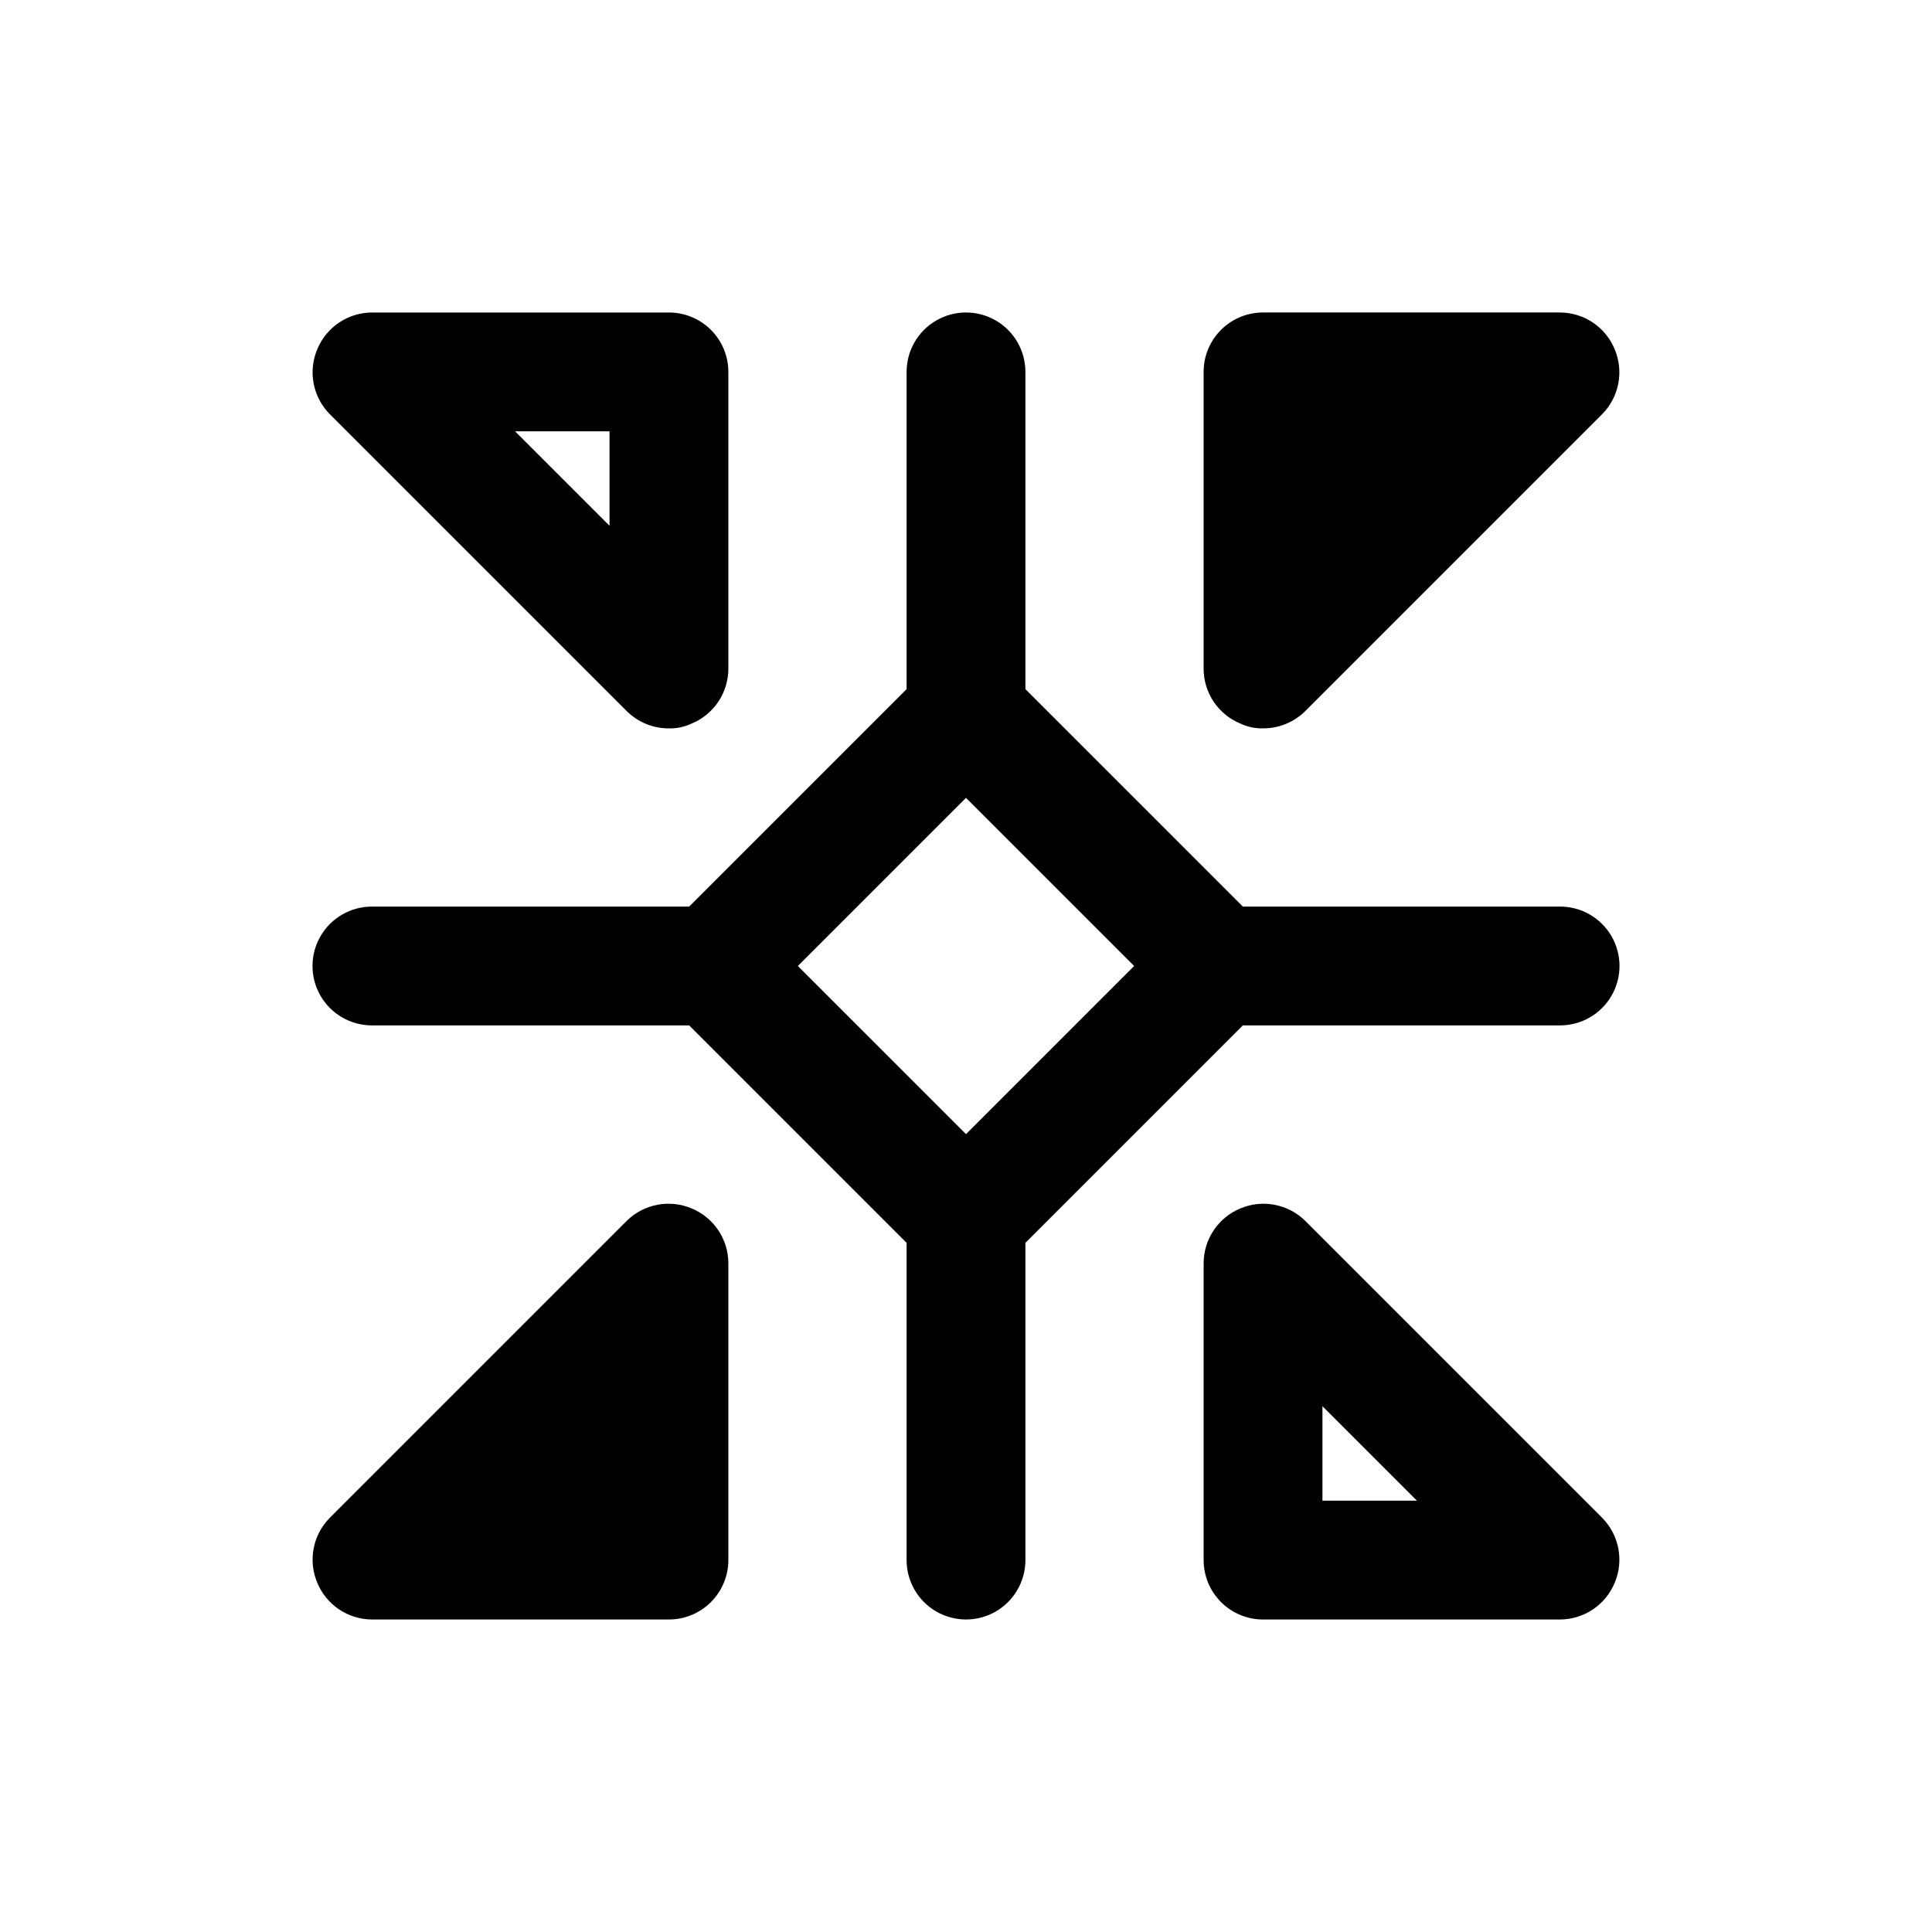 <?xml version="1.0" encoding="UTF-8"?>
<!-- Uploaded to: SVG Find, www.svgfind.com, Generator: SVG Find Mixer Tools -->
<svg fill="#000000" width="800px" height="800px" version="1.1" viewBox="144 144 512 512" xmlns="http://www.w3.org/2000/svg">
 <g>
  <path d="m489.9 467.54c-2.215-2.184-5.027-3.664-8.082-4.25-3.055-0.59-6.215-0.262-9.082 0.945-2.875 1.18-5.336 3.188-7.07 5.766-1.738 2.578-2.676 5.609-2.688 8.719v78.719c0 4.176 1.656 8.18 4.609 11.133 2.953 2.953 6.957 4.613 11.133 4.613h78.719c3.109-0.016 6.144-0.953 8.723-2.688 2.578-1.738 4.582-4.199 5.762-7.074 1.207-2.867 1.535-6.027 0.949-9.082-0.59-3.055-2.07-5.863-4.254-8.078zm4.562 74.156v-25.035l25.035 25.035z"/>
  <path d="m472.73 335.76c1.871 0.883 3.918 1.312 5.984 1.262 4.184 0.023 8.207-1.621 11.18-4.566l78.719-78.719v-0.004c2.184-2.211 3.664-5.023 4.254-8.078 0.586-3.055 0.258-6.215-0.949-9.082-1.18-2.875-3.184-5.336-5.762-7.074-2.578-1.734-5.613-2.672-8.723-2.688h-78.719c-4.176 0-8.18 1.66-11.133 4.613-2.953 2.953-4.609 6.957-4.609 11.133v78.719c0.012 3.109 0.949 6.144 2.688 8.723 1.734 2.574 4.195 4.582 7.07 5.762z"/>
  <path d="m327.26 464.23c-2.867-1.207-6.027-1.535-9.082-0.945-3.055 0.586-5.867 2.066-8.078 4.25l-78.723 78.723c-2.184 2.215-3.664 5.023-4.254 8.078-0.586 3.055-0.258 6.215 0.949 9.082 1.18 2.875 3.188 5.336 5.766 7.074 2.574 1.734 5.609 2.672 8.719 2.688h78.719c4.176 0 8.18-1.66 11.133-4.613 2.953-2.953 4.613-6.957 4.613-11.133v-78.719c-0.016-3.109-0.953-6.141-2.688-8.719-1.738-2.578-4.199-4.586-7.074-5.766z"/>
  <path d="m310.1 332.46c2.969 2.945 6.992 4.59 11.176 4.566 2.066 0.051 4.113-0.379 5.984-1.262 2.875-1.18 5.336-3.188 7.074-5.762 1.734-2.578 2.672-5.613 2.688-8.723v-78.719c0-4.176-1.66-8.18-4.613-11.133s-6.957-4.613-11.133-4.613h-78.719c-3.109 0.016-6.144 0.953-8.719 2.688-2.578 1.738-4.586 4.199-5.766 7.074-1.207 2.867-1.535 6.027-0.949 9.082 0.59 3.055 2.07 5.867 4.254 8.078zm-4.566-74.156v25.035l-25.035-25.035z"/>
  <path d="m557.44 415.74c5.625 0 10.824-3 13.637-7.871s2.812-10.875 0-15.746-8.012-7.871-13.637-7.871h-84.07l-57.625-57.621v-84.074c0-5.625-3-10.824-7.871-13.637s-10.875-2.812-15.746 0-7.871 8.012-7.871 13.637v84.074l-57.621 57.621h-84.074c-5.625 0-10.824 3-13.637 7.871s-2.812 10.875 0 15.746 8.012 7.871 13.637 7.871h84.074l57.621 57.625v84.07c0 5.625 3 10.824 7.871 13.637s10.875 2.812 15.746 0 7.871-8.012 7.871-13.637v-84.07l57.625-57.625zm-157.44 28.812-44.559-44.555 44.559-44.559 44.555 44.559z"/>
 </g>
</svg>